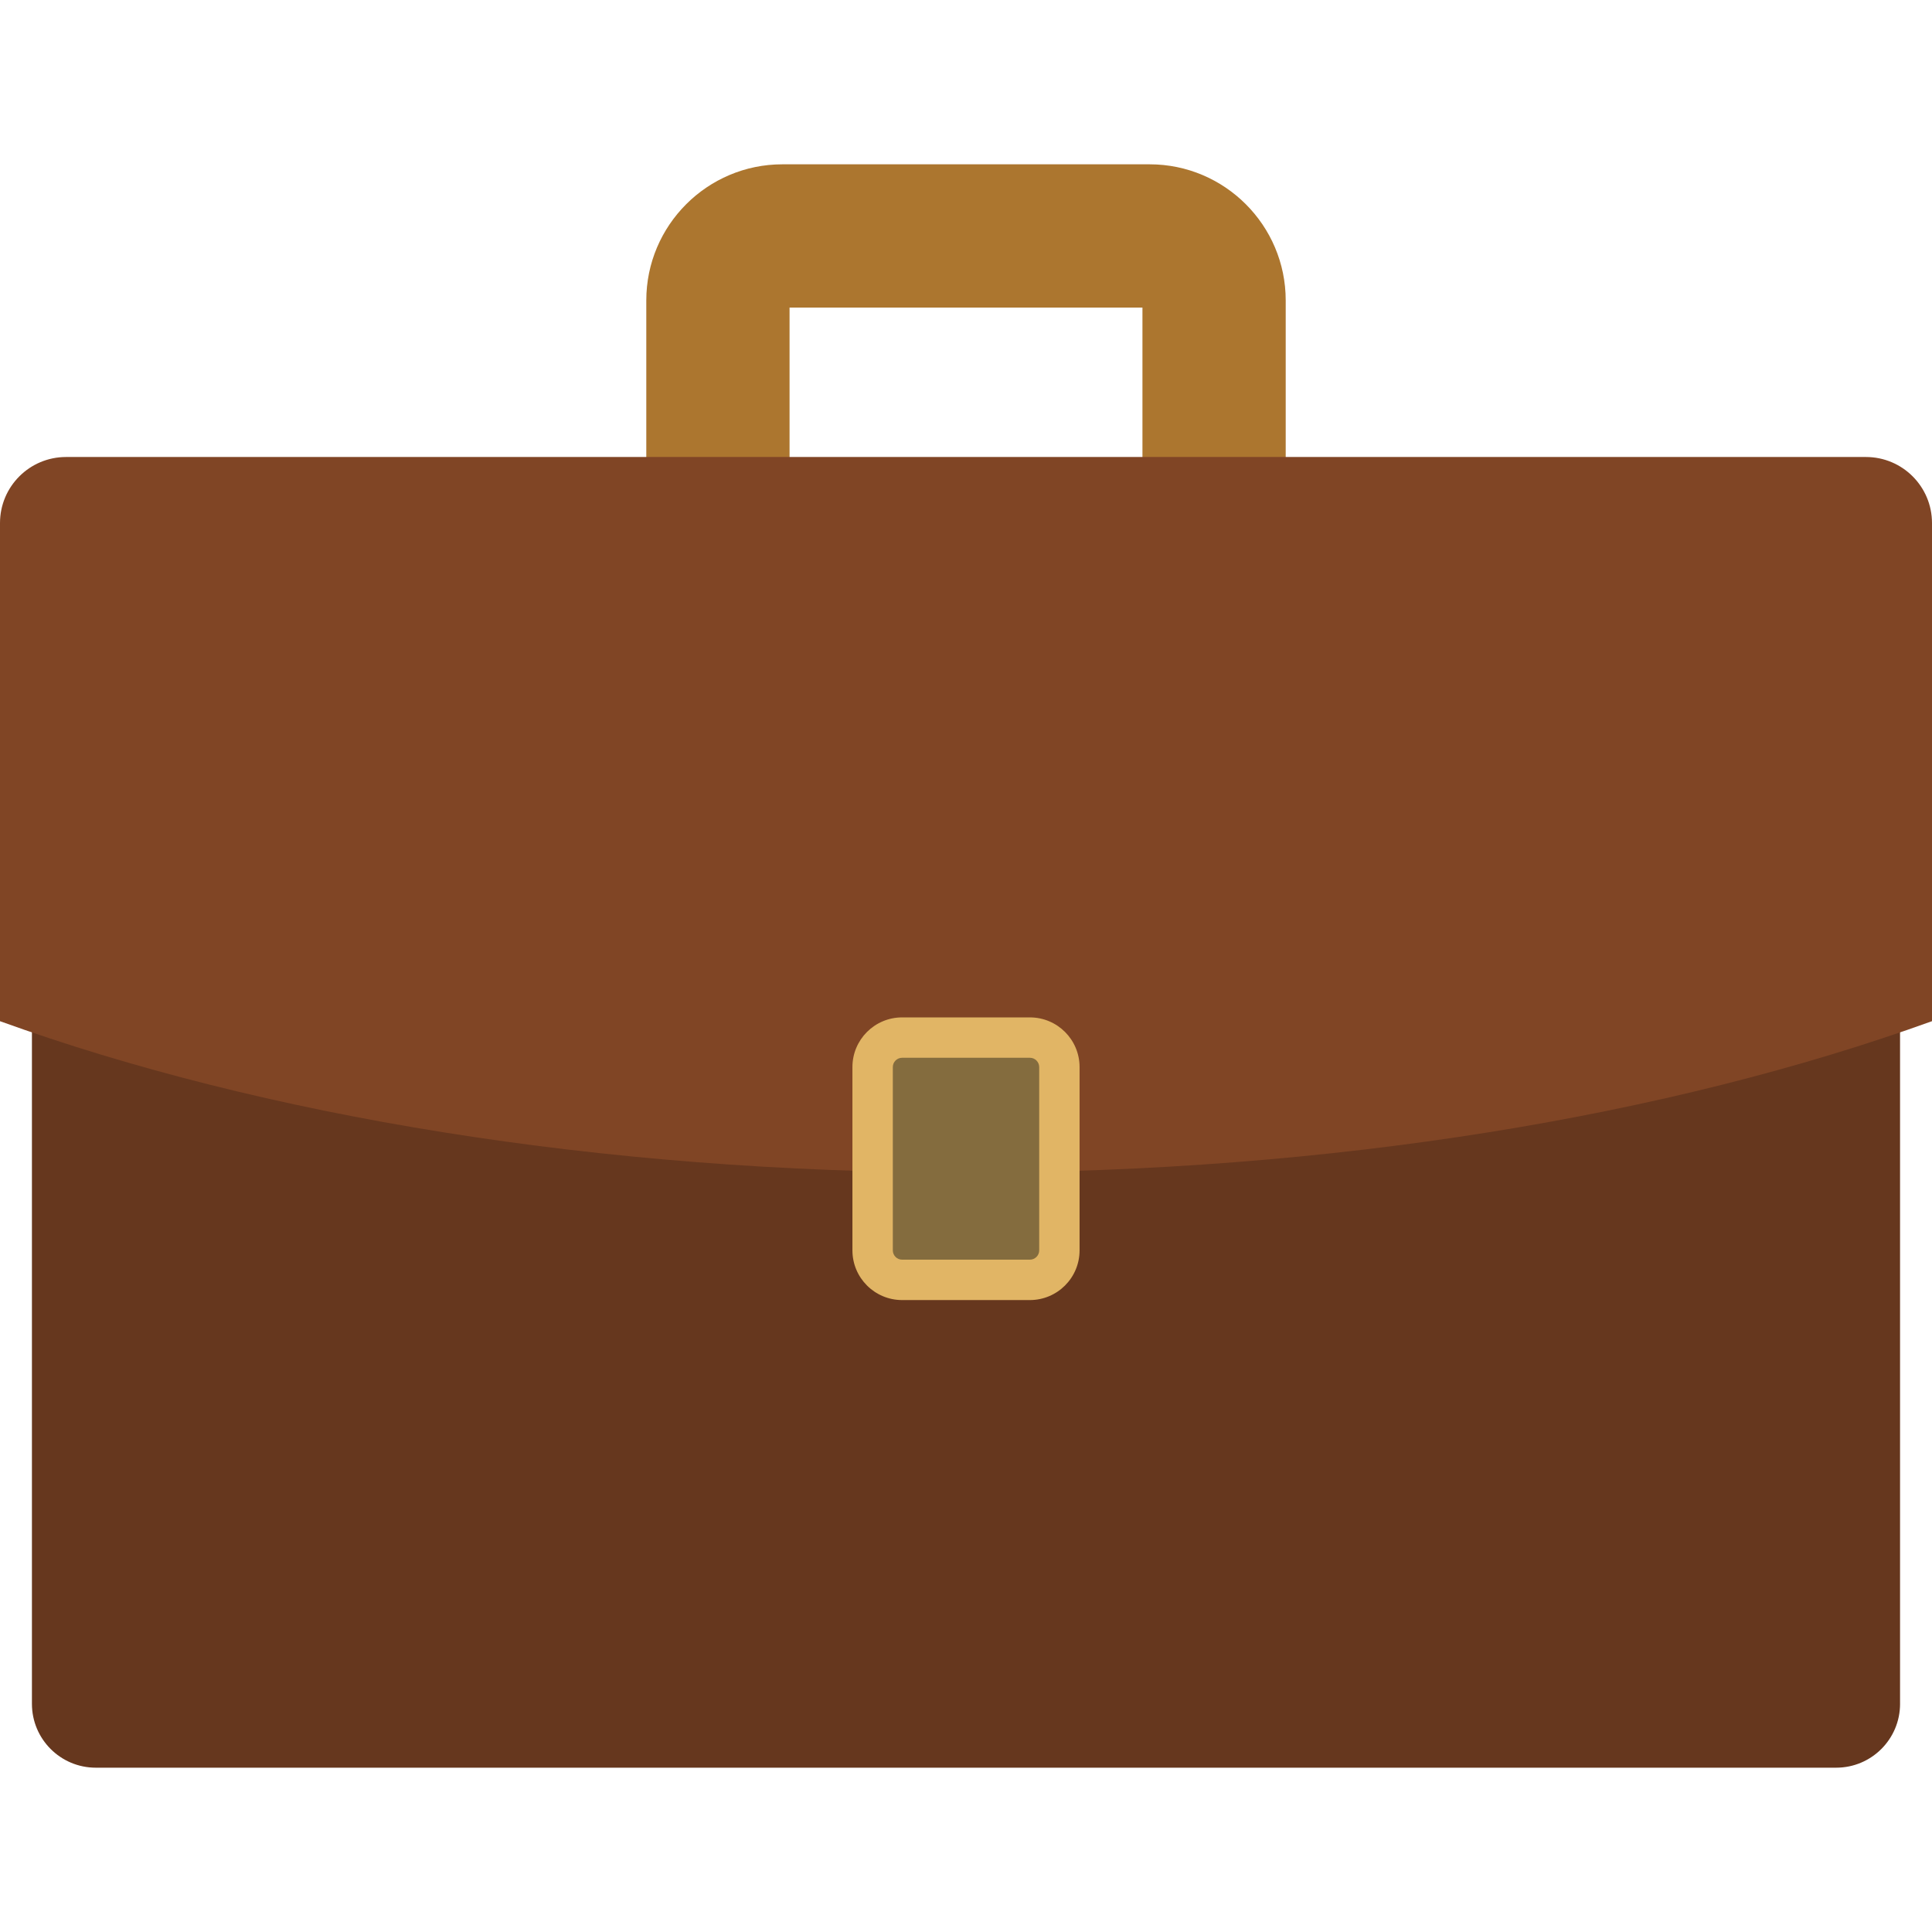 <?xml version="1.0" encoding="iso-8859-1"?>
<!-- Generator: Adobe Illustrator 19.0.0, SVG Export Plug-In . SVG Version: 6.00 Build 0)  -->
<svg version="1.1" id="Layer_1" xmlns="http://www.w3.org/2000/svg" xmlns:xlink="http://www.w3.org/1999/xlink" x="0px" y="0px"
	 viewBox="0 0 512 512" style="enable-background:new 0 0 512 512;" xml:space="preserve">
<path style="fill:#AC762F;" d="M321.743,162.576c-10.482,0-18.983-8.498-18.983-18.983V81.511h-93.519v62.082
	c0,10.486-8.501,18.983-18.983,18.983s-18.983-8.498-18.983-18.983V79.606c0-19.884,16.181-36.061,36.061-36.061h97.329
	c19.884,0,36.061,16.177,36.061,36.061v63.987C340.726,154.079,332.225,162.576,321.743,162.576z"/>
<path style="fill:#66371E;" d="M503.537,451.53c0,9.347-7.576,16.926-16.926,16.926H25.386c-9.347,0-16.923-7.576-16.923-16.926
	V142.637c0-9.347,7.576-16.926,16.923-16.926h461.221c9.35,0,16.926,7.579,16.926,16.926V451.53H503.537z"/>
<path style="fill:#804525;" d="M494.497,121.11H17.503C7.838,121.11,0,128.948,0,138.616v132.01
	c69.403,25.044,158.638,40.113,255.998,40.113c97.364,0,186.599-15.069,256.002-40.117V138.616
	C512,128.948,504.162,121.11,494.497,121.11z"/>
<path style="fill:#E1B565;" d="M286.099,331.355c0,7.276-5.899,13.174-13.171,13.174h-33.852c-7.276,0-13.174-5.899-13.174-13.174
	v-48.563c0-7.276,5.899-13.171,13.174-13.171h33.852c7.272,0,13.171,5.895,13.171,13.171V331.355z"/>
<path style="fill:#846C3E;" d="M239.076,280.321c-1.363,0-2.471,1.108-2.471,2.471v48.563c0,1.363,1.108,2.471,2.471,2.471h33.852
	c1.363,0,2.471-1.108,2.471-2.471v-48.563c0-1.363-1.108-2.471-2.471-2.471H239.076z"/>
<g>
</g>
<g>
</g>
<g>
</g>
<g>
</g>
<g>
</g>
<g>
</g>
<g>
</g>
<g>
</g>
<g>
</g>
<g>
</g>
<g>
</g>
<g>
</g>
<g>
</g>
<g>
</g>
<g>
</g>
</svg>
